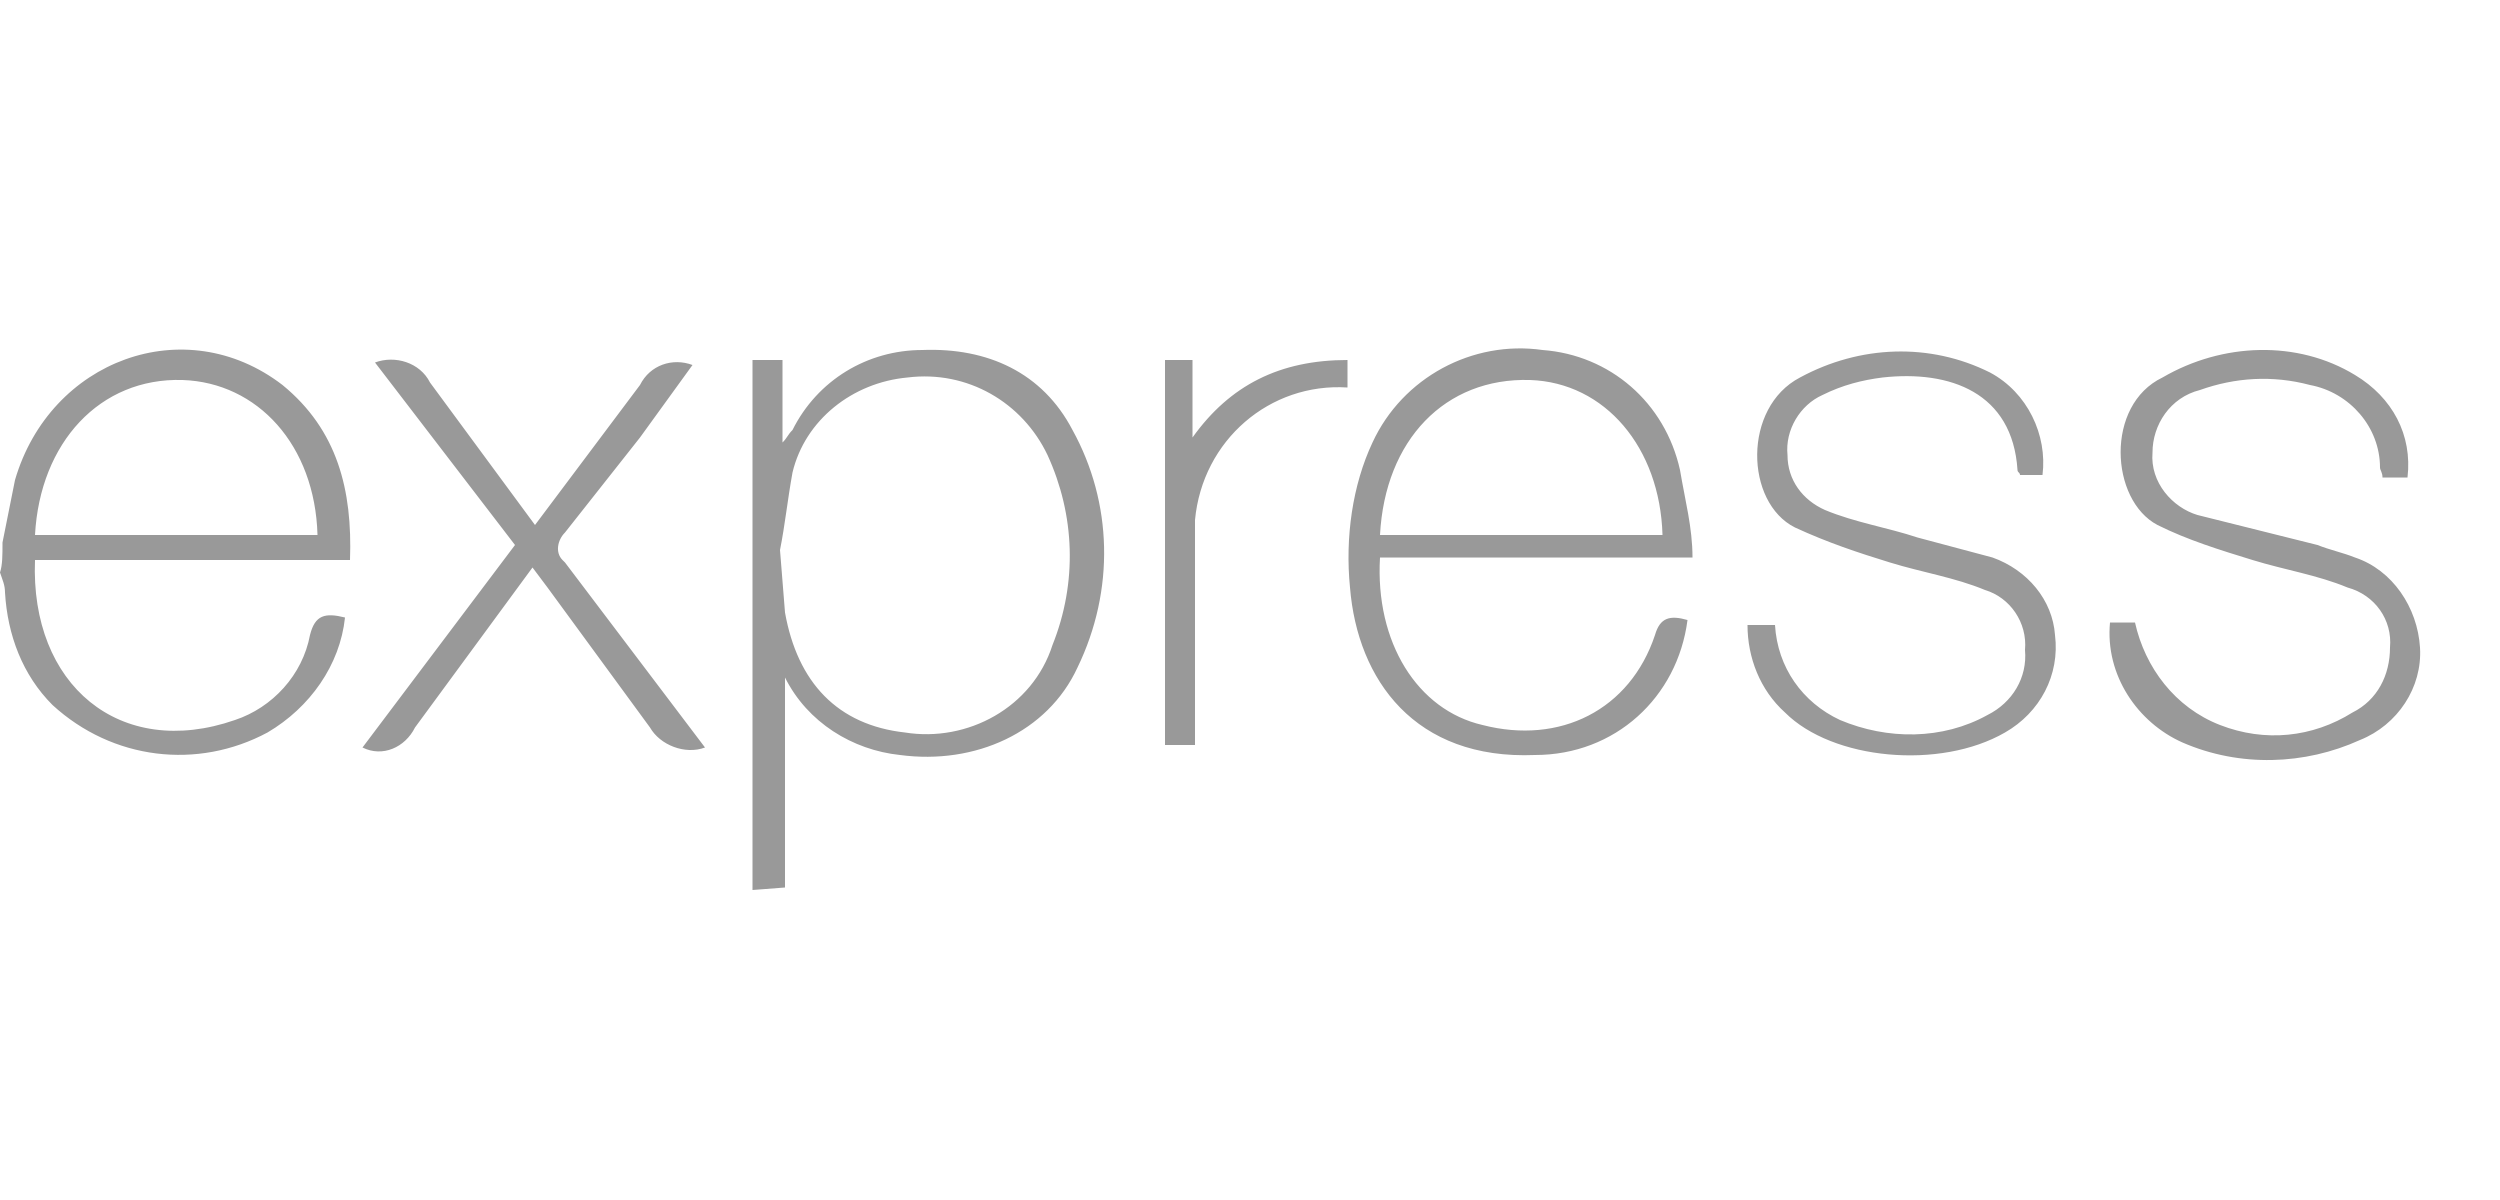 <?xml version="1.0" encoding="utf-8"?>
<!-- Generator: Adobe Illustrator 25.2.3, SVG Export Plug-In . SVG Version: 6.00 Build 0)  -->
<svg version="1.1" id="Layer_1" xmlns="http://www.w3.org/2000/svg" xmlns:xlink="http://www.w3.org/1999/xlink" x="0px" y="0px"
	 viewBox="0 0 100 48" style="enable-background:new 0 0 100 48;" xml:space="preserve">
<style type="text/css">
	.st0{fill:#999999;}
</style>
<g>
	<path class="st0" d="M30.1,35.6V14.4h1.2v3.3c0.2-0.2,0.2-0.3,0.4-0.5c1-2,3-3.2,5.2-3.2c2.6-0.1,4.8,0.9,6,3.2
		c1.6,2.9,1.7,6.4,0.2,9.5c-1.2,2.6-4.1,3.9-7.1,3.5c-1.9-0.2-3.7-1.3-4.6-3.1v8.4L30.1,35.6L30.1,35.6z M31.2,22l0.2,2.5
		c0.5,2.8,2.1,4.5,4.8,4.8c2.5,0.4,5.1-1,5.9-3.5c1-2.5,0.9-5.2-0.2-7.6c-1-2.1-3.2-3.4-5.6-3.1c-2.2,0.2-4.1,1.7-4.6,3.8
		C31.5,20,31.4,21,31.2,22L31.2,22z M67.5,24.8c-0.4,3.1-2.9,5.4-6.1,5.4c-4.8,0.2-7.1-3-7.4-6.7c-0.2-2,0.1-4.1,0.9-5.8
		c1.2-2.6,4-4.1,6.8-3.7c2.7,0.2,4.9,2.1,5.5,4.8c0.2,1.2,0.5,2.3,0.5,3.5H55.2c-0.2,3.4,1.5,6.1,4.1,6.7c3.1,0.8,5.9-0.6,6.9-3.6
		C66.4,24.7,66.8,24.6,67.5,24.8L67.5,24.8z M55.2,21.4h11.3c-0.1-3.5-2.3-6.1-5.3-6.2C57.8,15.1,55.4,17.6,55.2,21.4z M69.9,25H71
		c0.1,1.7,1.1,3.1,2.6,3.8c1.9,0.8,4.1,0.8,5.9-0.2c1-0.5,1.6-1.5,1.5-2.6c0.1-1.1-0.6-2.1-1.6-2.4c-1.2-0.5-2.5-0.7-3.8-1.1
		s-2.5-0.8-3.8-1.4c-2-1-2.1-4.8,0.2-6c2.4-1.3,5.2-1.4,7.6-0.2c1.5,0.8,2.3,2.5,2.1,4.1h-0.9c0-0.1-0.1-0.1-0.1-0.2
		c-0.2-3.1-2.7-4-5.4-3.7c-0.8,0.1-1.6,0.3-2.4,0.7c-0.9,0.4-1.5,1.4-1.4,2.4c0,1,0.6,1.8,1.5,2.2c1.2,0.5,2.5,0.7,3.7,1.1l3,0.8
		c1.4,0.5,2.4,1.7,2.5,3.1c0.2,1.6-0.6,3.1-2,3.9c-2.6,1.5-6.9,1.1-8.8-0.8C70.4,27.6,69.9,26.3,69.9,25L69.9,25z M96.3,19.1h-1
		c0-0.2-0.1-0.3-0.1-0.4c0-1.6-1.2-3-2.8-3.3c-1.5-0.4-3-0.3-4.4,0.2c-1.2,0.3-1.9,1.4-1.9,2.5c-0.1,1.2,0.8,2.2,1.8,2.5l4.8,1.2
		c0.5,0.2,1,0.3,1.5,0.5c1.5,0.5,2.5,2,2.6,3.6s-0.9,3.1-2.4,3.7c-2.2,1-4.8,1.1-7.1,0.1c-1.8-0.8-3.1-2.7-2.9-4.8h1
		c0.4,1.8,1.6,3.4,3.4,4.1s3.7,0.5,5.3-0.5c1-0.5,1.5-1.5,1.5-2.6c0.1-1.1-0.6-2.1-1.7-2.4c-1.2-0.5-2.5-0.7-3.8-1.1
		s-2.6-0.8-3.8-1.4c-1.9-1-2.1-4.8,0.2-5.9c2.4-1.4,5.4-1.5,7.7-0.1C95.7,15.9,96.5,17.4,96.3,19.1L96.3,19.1z M28.2,29.9
		c-0.8,0.3-1.8-0.1-2.2-0.8l-4.1-5.6l-0.6-0.8l-4.7,6.4c-0.4,0.8-1.3,1.2-2.1,0.8l6.1-8.1L15,14.5c0.8-0.3,1.8,0,2.2,0.8l4.2,5.7
		l4.2-5.6c0.4-0.8,1.3-1.1,2.1-0.8l-2.1,2.9l-3,3.8c-0.3,0.3-0.4,0.8-0.1,1.1l0.1,0.1L28.2,29.9L28.2,29.9z M53.9,14.4v1.1
		c-3.1-0.2-5.8,2.1-6.1,5.3c0,0.2,0,0.4,0,0.5c0,2.6,0,5.1,0,7.7v0.8h-1.2V14.4h1.1v3.1C49.2,15.4,51.2,14.4,53.9,14.4L53.9,14.4z
		 M0.1,21.7l0.5-2.5c1.4-4.8,6.8-6.8,10.7-3.8c2.2,1.8,2.8,4.2,2.7,7H1.4c-0.2,5,3.4,8,8,6.4c1.5-0.5,2.7-1.8,3-3.4
		c0.2-0.8,0.6-0.9,1.4-0.7c-0.2,1.9-1.4,3.6-3.1,4.6c-2.8,1.5-6.2,1.1-8.6-1.1c-1.2-1.2-1.8-2.8-1.9-4.5c0-0.3-0.1-0.5-0.2-0.8
		C0.1,22.6,0.1,22.2,0.1,21.7L0.1,21.7z M1.4,21.4h11.3c-0.1-3.6-2.4-6.1-5.4-6.2C4,15.1,1.6,17.7,1.4,21.4L1.4,21.4z"/>
</g>
</svg>
